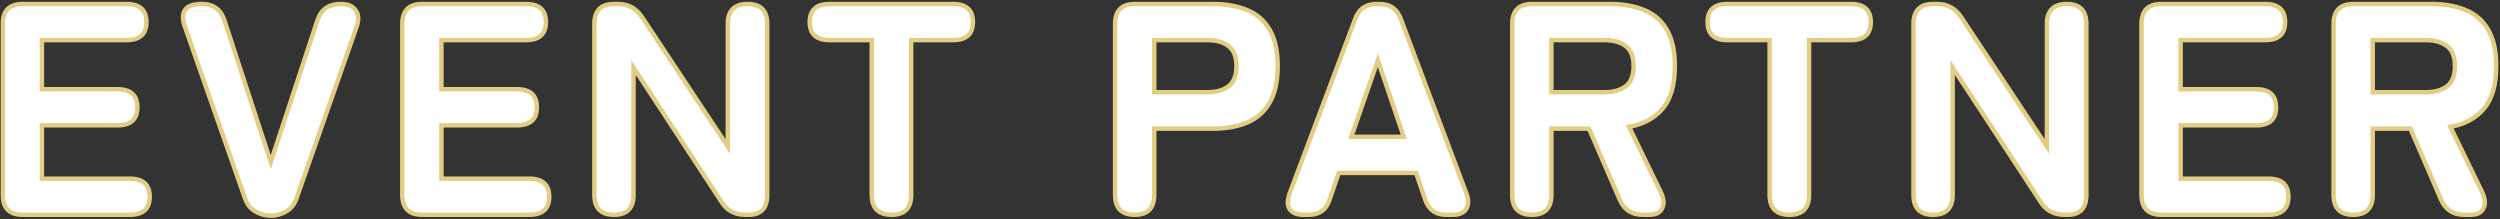 <svg width="1129" height="99" viewBox="0 0 1129 99" fill="none" xmlns="http://www.w3.org/2000/svg">
<rect x="0" y="0" width="1129" height="99" fill="#333333" stroke="none"/>
<mask id="path-1-outside-1_2025_1780" maskUnits="userSpaceOnUse" x="0" y="0" width="1129" height="99" fill="black">
<rect fill="white" width="1129" height="99"/>
<path d="M10.229 97C4.245 97 1.253 94.008 1.253 88.024V10.776C1.253 4.792 4.245 1.8 10.229 1.8H57.149C63.133 1.8 66.125 4.52 66.125 9.96C66.125 15.4 63.133 18.12 57.149 18.12H18.933V40.288H53.069C59.053 40.288 62.045 43.008 62.045 48.448C62.045 53.888 59.053 56.608 53.069 56.608H18.933V80.68H58.645C64.629 80.68 67.621 83.4 67.621 88.84C67.621 94.28 64.629 97 58.645 97H10.229ZM122.415 97.408C119.876 97.408 117.519 96.773 115.343 95.504C113.167 94.235 111.625 92.331 110.719 89.792L83.519 12.136C82.34 8.872 82.34 6.333 83.519 4.52C84.697 2.707 87.236 1.8 91.135 1.8C96.302 1.8 99.703 4.248 101.335 9.144L122.279 73.2L143.359 9.144C144.991 4.248 148.481 1.8 153.831 1.8C157.095 1.8 159.361 2.752 160.631 4.656C161.991 6.469 162.127 8.963 161.039 12.136L133.839 89.792C132.932 92.331 131.391 94.235 129.215 95.504C127.039 96.773 124.772 97.408 122.415 97.408ZM190.642 97C184.658 97 181.666 94.008 181.666 88.024V10.776C181.666 4.792 184.658 1.8 190.642 1.8H237.562C243.546 1.8 246.538 4.52 246.538 9.96C246.538 15.4 243.546 18.12 237.562 18.12H199.346V40.288H233.482C239.466 40.288 242.458 43.008 242.458 48.448C242.458 53.888 239.466 56.608 233.482 56.608H199.346V80.68H239.058C245.042 80.68 248.034 83.4 248.034 88.84C248.034 94.28 245.042 97 239.058 97H190.642ZM277.259 97C271.366 97 268.419 94.008 268.419 88.024V10.776C268.419 4.792 271.366 1.8 277.259 1.8H279.163C283.696 1.8 287.278 3.749 289.907 7.648L328.667 66.128V10.776C328.667 4.792 331.659 1.8 337.643 1.8C343.536 1.8 346.483 4.792 346.483 10.776V88.024C346.483 94.008 343.672 97 338.051 97H336.555C331.84 97 328.259 95.051 325.811 91.152L286.099 30.496V88.024C286.099 94.008 283.152 97 277.259 97ZM402.655 97C396.671 97 393.679 94.008 393.679 88.024V18.12H374.639C368.655 18.12 365.663 15.4 365.663 9.96C365.663 4.52 368.655 1.8 374.639 1.8H430.399C436.383 1.8 439.375 4.52 439.375 9.96C439.375 15.4 436.383 18.12 430.399 18.12H411.495V88.024C411.495 94.008 408.549 97 402.655 97ZM512.417 97C506.524 97 503.577 94.008 503.577 88.024V10.776C503.577 4.792 506.569 1.8 512.553 1.8H547.641C553.625 1.8 558.793 2.707 563.145 4.52C567.588 6.333 570.988 9.28 573.345 13.36C575.793 17.44 577.017 22.925 577.017 29.816C577.017 36.707 575.793 42.237 573.345 46.408C570.988 50.488 567.588 53.48 563.145 55.384C558.793 57.197 553.625 58.104 547.641 58.104H521.257V88.024C521.257 94.008 518.31 97 512.417 97ZM521.257 41.648H545.193C549.273 41.648 552.492 40.741 554.849 38.928C557.206 37.115 558.385 34.077 558.385 29.816C558.385 25.645 557.206 22.653 554.849 20.84C552.492 19.027 549.273 18.12 545.193 18.12H521.257V41.648ZM588.512 97C585.611 97 583.571 96.139 582.392 94.416C581.304 92.693 581.304 90.336 582.392 87.344L612.04 8.464C613.672 4.021 616.891 1.8 621.696 1.8H622.92C627.725 1.8 630.944 4.021 632.576 8.464L662.224 87.344C663.312 90.336 663.267 92.693 662.088 94.416C661 96.139 658.96 97 655.968 97H653.112C648.307 97 645.133 94.688 643.592 90.064L639.512 78.096H604.56L600.48 90.064C599.029 94.688 595.856 97 590.96 97H588.512ZM610.272 61.776H633.936L622.24 27.232L610.272 61.776ZM691.767 97C685.874 97 682.927 94.008 682.927 88.024V10.776C682.927 4.792 685.919 1.8 691.903 1.8H726.991C732.975 1.8 738.143 2.707 742.495 4.52C746.938 6.333 750.338 9.28 752.695 13.36C755.143 17.44 756.367 22.925 756.367 29.816C756.367 38.339 754.508 44.776 750.791 49.128C747.164 53.389 742.132 56.109 735.695 57.288L749.839 86.392C751.38 89.475 751.652 92.013 750.655 94.008C749.748 96.003 747.799 97 744.807 97H741.951C736.964 97 733.474 94.733 731.479 90.2L717.607 58.104H700.607V88.024C700.607 94.008 697.66 97 691.767 97ZM700.607 41.648H724.543C728.623 41.648 731.842 40.741 734.199 38.928C736.556 37.115 737.735 34.077 737.735 29.816C737.735 25.645 736.556 22.653 734.199 20.84C731.842 19.027 728.623 18.12 724.543 18.12H700.607V41.648ZM808.132 97C802.148 97 799.156 94.008 799.156 88.024V18.12H780.116C774.132 18.12 771.14 15.4 771.14 9.96C771.14 4.52 774.132 1.8 780.116 1.8H835.876C841.86 1.8 844.852 4.52 844.852 9.96C844.852 15.4 841.86 18.12 835.876 18.12H816.972V88.024C816.972 94.008 814.025 97 808.132 97ZM872.976 97C867.083 97 864.136 94.008 864.136 88.024V10.776C864.136 4.792 867.083 1.8 872.976 1.8H874.88C879.414 1.8 882.995 3.749 885.624 7.648L924.384 66.128V10.776C924.384 4.792 927.376 1.8 933.36 1.8C939.254 1.8 942.2 4.792 942.2 10.776V88.024C942.2 94.008 939.39 97 933.768 97H932.272C927.558 97 923.976 95.051 921.528 91.152L881.816 30.496V88.024C881.816 94.008 878.87 97 872.976 97ZM976.068 97C970.084 97 967.092 94.008 967.092 88.024V10.776C967.092 4.792 970.084 1.8 976.068 1.8H1022.99C1028.97 1.8 1031.96 4.52 1031.96 9.96C1031.96 15.4 1028.97 18.12 1022.99 18.12H984.772V40.288H1018.91C1024.89 40.288 1027.88 43.008 1027.88 48.448C1027.88 53.888 1024.89 56.608 1018.91 56.608H984.772V80.68H1024.48C1030.47 80.68 1033.46 83.4 1033.46 88.84C1033.46 94.28 1030.47 97 1024.48 97H976.068ZM1062.69 97C1056.79 97 1053.85 94.008 1053.85 88.024V10.776C1053.85 4.792 1056.84 1.8 1062.82 1.8H1097.91C1103.89 1.8 1109.06 2.707 1113.41 4.52C1117.86 6.333 1121.26 9.28 1123.61 13.36C1126.06 17.44 1127.29 22.925 1127.29 29.816C1127.29 38.339 1125.43 44.776 1121.71 49.128C1118.08 53.389 1113.05 56.109 1106.61 57.288L1120.76 86.392C1122.3 89.475 1122.57 92.013 1121.57 94.008C1120.67 96.003 1118.72 97 1115.73 97H1112.87C1107.88 97 1104.39 94.733 1102.4 90.2L1088.53 58.104H1071.53V88.024C1071.53 94.008 1068.58 97 1062.69 97ZM1071.53 41.648H1095.46C1099.54 41.648 1102.76 40.741 1105.12 38.928C1107.47 37.115 1108.65 34.077 1108.65 29.816C1108.65 25.645 1107.47 22.653 1105.12 20.84C1102.76 19.027 1099.54 18.12 1095.46 18.12H1071.53V41.648Z"/>
</mask>
<path d="M10.229 97C4.245 97 1.253 94.008 1.253 88.024V10.776C1.253 4.792 4.245 1.8 10.229 1.8H57.149C63.133 1.8 66.125 4.52 66.125 9.96C66.125 15.4 63.133 18.12 57.149 18.12H18.933V40.288H53.069C59.053 40.288 62.045 43.008 62.045 48.448C62.045 53.888 59.053 56.608 53.069 56.608H18.933V80.68H58.645C64.629 80.68 67.621 83.4 67.621 88.84C67.621 94.28 64.629 97 58.645 97H10.229ZM122.415 97.408C119.876 97.408 117.519 96.773 115.343 95.504C113.167 94.235 111.625 92.331 110.719 89.792L83.519 12.136C82.34 8.872 82.34 6.333 83.519 4.52C84.697 2.707 87.236 1.8 91.135 1.8C96.302 1.8 99.703 4.248 101.335 9.144L122.279 73.2L143.359 9.144C144.991 4.248 148.481 1.8 153.831 1.8C157.095 1.8 159.361 2.752 160.631 4.656C161.991 6.469 162.127 8.963 161.039 12.136L133.839 89.792C132.932 92.331 131.391 94.235 129.215 95.504C127.039 96.773 124.772 97.408 122.415 97.408ZM190.642 97C184.658 97 181.666 94.008 181.666 88.024V10.776C181.666 4.792 184.658 1.8 190.642 1.8H237.562C243.546 1.8 246.538 4.52 246.538 9.96C246.538 15.4 243.546 18.12 237.562 18.12H199.346V40.288H233.482C239.466 40.288 242.458 43.008 242.458 48.448C242.458 53.888 239.466 56.608 233.482 56.608H199.346V80.68H239.058C245.042 80.68 248.034 83.4 248.034 88.84C248.034 94.28 245.042 97 239.058 97H190.642ZM277.259 97C271.366 97 268.419 94.008 268.419 88.024V10.776C268.419 4.792 271.366 1.8 277.259 1.8H279.163C283.696 1.8 287.278 3.749 289.907 7.648L328.667 66.128V10.776C328.667 4.792 331.659 1.8 337.643 1.8C343.536 1.8 346.483 4.792 346.483 10.776V88.024C346.483 94.008 343.672 97 338.051 97H336.555C331.84 97 328.259 95.051 325.811 91.152L286.099 30.496V88.024C286.099 94.008 283.152 97 277.259 97ZM402.655 97C396.671 97 393.679 94.008 393.679 88.024V18.12H374.639C368.655 18.12 365.663 15.4 365.663 9.96C365.663 4.52 368.655 1.8 374.639 1.8H430.399C436.383 1.8 439.375 4.52 439.375 9.96C439.375 15.4 436.383 18.12 430.399 18.12H411.495V88.024C411.495 94.008 408.549 97 402.655 97ZM512.417 97C506.524 97 503.577 94.008 503.577 88.024V10.776C503.577 4.792 506.569 1.8 512.553 1.8H547.641C553.625 1.8 558.793 2.707 563.145 4.52C567.588 6.333 570.988 9.28 573.345 13.36C575.793 17.44 577.017 22.925 577.017 29.816C577.017 36.707 575.793 42.237 573.345 46.408C570.988 50.488 567.588 53.48 563.145 55.384C558.793 57.197 553.625 58.104 547.641 58.104H521.257V88.024C521.257 94.008 518.31 97 512.417 97ZM521.257 41.648H545.193C549.273 41.648 552.492 40.741 554.849 38.928C557.206 37.115 558.385 34.077 558.385 29.816C558.385 25.645 557.206 22.653 554.849 20.84C552.492 19.027 549.273 18.12 545.193 18.12H521.257V41.648ZM588.512 97C585.611 97 583.571 96.139 582.392 94.416C581.304 92.693 581.304 90.336 582.392 87.344L612.04 8.464C613.672 4.021 616.891 1.8 621.696 1.8H622.92C627.725 1.8 630.944 4.021 632.576 8.464L662.224 87.344C663.312 90.336 663.267 92.693 662.088 94.416C661 96.139 658.96 97 655.968 97H653.112C648.307 97 645.133 94.688 643.592 90.064L639.512 78.096H604.56L600.48 90.064C599.029 94.688 595.856 97 590.96 97H588.512ZM610.272 61.776H633.936L622.24 27.232L610.272 61.776ZM691.767 97C685.874 97 682.927 94.008 682.927 88.024V10.776C682.927 4.792 685.919 1.8 691.903 1.8H726.991C732.975 1.8 738.143 2.707 742.495 4.52C746.938 6.333 750.338 9.28 752.695 13.36C755.143 17.44 756.367 22.925 756.367 29.816C756.367 38.339 754.508 44.776 750.791 49.128C747.164 53.389 742.132 56.109 735.695 57.288L749.839 86.392C751.38 89.475 751.652 92.013 750.655 94.008C749.748 96.003 747.799 97 744.807 97H741.951C736.964 97 733.474 94.733 731.479 90.2L717.607 58.104H700.607V88.024C700.607 94.008 697.66 97 691.767 97ZM700.607 41.648H724.543C728.623 41.648 731.842 40.741 734.199 38.928C736.556 37.115 737.735 34.077 737.735 29.816C737.735 25.645 736.556 22.653 734.199 20.84C731.842 19.027 728.623 18.12 724.543 18.12H700.607V41.648ZM808.132 97C802.148 97 799.156 94.008 799.156 88.024V18.12H780.116C774.132 18.12 771.14 15.4 771.14 9.96C771.14 4.52 774.132 1.8 780.116 1.8H835.876C841.86 1.8 844.852 4.52 844.852 9.96C844.852 15.4 841.86 18.12 835.876 18.12H816.972V88.024C816.972 94.008 814.025 97 808.132 97ZM872.976 97C867.083 97 864.136 94.008 864.136 88.024V10.776C864.136 4.792 867.083 1.8 872.976 1.8H874.88C879.414 1.8 882.995 3.749 885.624 7.648L924.384 66.128V10.776C924.384 4.792 927.376 1.8 933.36 1.8C939.254 1.8 942.2 4.792 942.2 10.776V88.024C942.2 94.008 939.39 97 933.768 97H932.272C927.558 97 923.976 95.051 921.528 91.152L881.816 30.496V88.024C881.816 94.008 878.87 97 872.976 97ZM976.068 97C970.084 97 967.092 94.008 967.092 88.024V10.776C967.092 4.792 970.084 1.8 976.068 1.8H1022.99C1028.97 1.8 1031.96 4.52 1031.96 9.96C1031.96 15.4 1028.97 18.12 1022.99 18.12H984.772V40.288H1018.91C1024.89 40.288 1027.88 43.008 1027.88 48.448C1027.88 53.888 1024.89 56.608 1018.91 56.608H984.772V80.68H1024.48C1030.47 80.68 1033.46 83.4 1033.46 88.84C1033.46 94.28 1030.47 97 1024.48 97H976.068ZM1062.69 97C1056.79 97 1053.85 94.008 1053.85 88.024V10.776C1053.85 4.792 1056.84 1.8 1062.82 1.8H1097.91C1103.89 1.8 1109.06 2.707 1113.41 4.52C1117.86 6.333 1121.26 9.28 1123.61 13.36C1126.06 17.44 1127.29 22.925 1127.29 29.816C1127.29 38.339 1125.43 44.776 1121.71 49.128C1118.08 53.389 1113.05 56.109 1106.61 57.288L1120.76 86.392C1122.3 89.475 1122.57 92.013 1121.57 94.008C1120.67 96.003 1118.72 97 1115.73 97H1112.87C1107.88 97 1104.39 94.733 1102.4 90.2L1088.53 58.104H1071.53V88.024C1071.53 94.008 1068.58 97 1062.69 97ZM1071.53 41.648H1095.46C1099.54 41.648 1102.76 40.741 1105.12 38.928C1107.47 37.115 1108.65 34.077 1108.65 29.816C1108.65 25.645 1107.47 22.653 1105.12 20.84C1102.76 19.027 1099.54 18.12 1095.46 18.12H1071.53V41.648Z" fill="white"/>
<path d="M18.933 18.12V17.12H17.933V18.12H18.933ZM18.933 40.288H17.933V41.288H18.933V40.288ZM18.933 56.608V55.608H17.933V56.608H18.933ZM18.933 80.68H17.933V81.68H18.933V80.68ZM10.229 97V96C7.392 96 5.447 95.291 4.205 94.049C2.962 92.807 2.253 90.862 2.253 88.024H1.253H0.253C0.253 91.17 1.041 93.713 2.79 95.463C4.54 97.213 7.083 98 10.229 98V97ZM1.253 88.024H2.253V10.776H1.253H0.253V88.024H1.253ZM1.253 10.776H2.253C2.253 7.938 2.962 5.993 4.205 4.751C5.447 3.509 7.392 2.8 10.229 2.8V1.8V0.8C7.083 0.8 4.54 1.587 2.79 3.337C1.041 5.087 0.253 7.63 0.253 10.776H1.253ZM10.229 1.8V2.8H57.149V1.8V0.8H10.229V1.8ZM57.149 1.8V2.8C60.01 2.8 61.968 3.452 63.209 4.58C64.431 5.691 65.125 7.42 65.125 9.96H66.125H67.125C67.125 7.06 66.323 4.709 64.554 3.1C62.803 1.508 60.273 0.8 57.149 0.8V1.8ZM66.125 9.96H65.125C65.125 12.5 64.431 14.229 63.209 15.34C61.968 16.468 60.01 17.12 57.149 17.12V18.12V19.12C60.273 19.12 62.803 18.412 64.554 16.82C66.323 15.211 67.125 12.86 67.125 9.96H66.125ZM57.149 18.12V17.12H18.933V18.12V19.12H57.149V18.12ZM18.933 18.12H17.933V40.288H18.933H19.933V18.12H18.933ZM18.933 40.288V41.288H53.069V40.288V39.288H18.933V40.288ZM53.069 40.288V41.288C55.93 41.288 57.888 41.94 59.129 43.068C60.351 44.179 61.045 45.908 61.045 48.448H62.045H63.045C63.045 45.548 62.243 43.197 60.474 41.588C58.723 39.996 56.193 39.288 53.069 39.288V40.288ZM62.045 48.448H61.045C61.045 50.988 60.351 52.717 59.129 53.828C57.888 54.956 55.93 55.608 53.069 55.608V56.608V57.608C56.193 57.608 58.723 56.9 60.474 55.308C62.243 53.699 63.045 51.348 63.045 48.448H62.045ZM53.069 56.608V55.608H18.933V56.608V57.608H53.069V56.608ZM18.933 56.608H17.933V80.68H18.933H19.933V56.608H18.933ZM18.933 80.68V81.68H58.645V80.68V79.68H18.933V80.68ZM58.645 80.68V81.68C61.506 81.68 63.464 82.332 64.705 83.46C65.927 84.571 66.621 86.3 66.621 88.84H67.621H68.621C68.621 85.94 67.82 83.589 66.05 81.98C64.299 80.388 61.769 79.68 58.645 79.68V80.68ZM67.621 88.84H66.621C66.621 91.38 65.927 93.109 64.705 94.22C63.464 95.348 61.506 96 58.645 96V97V98C61.769 98 64.299 97.292 66.05 95.7C67.82 94.091 68.621 91.74 68.621 88.84H67.621ZM58.645 97V96H10.229V97V98H58.645V97ZM115.343 95.504L114.839 96.368V96.368L115.343 95.504ZM110.719 89.792L109.775 90.123L109.777 90.128L110.719 89.792ZM83.519 12.136L84.462 11.805L84.459 11.796L83.519 12.136ZM83.519 4.52L84.357 5.065H84.357L83.519 4.52ZM101.335 9.144L102.285 8.833L102.283 8.828L101.335 9.144ZM122.279 73.2L121.328 73.511L122.275 76.408L123.228 73.513L122.279 73.2ZM143.359 9.144L142.41 8.828L142.409 8.831L143.359 9.144ZM160.631 4.656L159.798 5.211L159.814 5.234L159.831 5.256L160.631 4.656ZM161.039 12.136L161.982 12.467L161.984 12.46L161.039 12.136ZM133.839 89.792L134.78 90.128L134.782 90.123L133.839 89.792ZM129.215 95.504L128.711 94.64L129.215 95.504ZM122.415 97.408V96.408C120.051 96.408 117.868 95.82 115.846 94.64L115.343 95.504L114.839 96.368C117.169 97.727 119.7 98.408 122.415 98.408V97.408ZM115.343 95.504L115.846 94.64C113.889 93.498 112.494 91.789 111.66 89.456L110.719 89.792L109.777 90.128C110.757 92.872 112.444 94.971 114.839 96.368L115.343 95.504ZM110.719 89.792L111.662 89.461L84.462 11.805L83.519 12.136L82.575 12.467L109.775 90.123L110.719 89.792ZM83.519 12.136L84.459 11.796C83.322 8.648 83.431 6.489 84.357 5.065L83.519 4.52L82.68 3.975C81.248 6.178 81.358 9.096 82.578 12.476L83.519 12.136ZM83.519 4.52L84.357 5.065C85.242 3.703 87.308 2.8 91.135 2.8V1.8V0.8C87.163 0.8 84.152 1.71 82.68 3.975L83.519 4.52ZM91.135 1.8V2.8C93.558 2.8 95.483 3.372 96.976 4.448C98.47 5.523 99.621 7.165 100.386 9.46L101.335 9.144L102.283 8.828C101.416 6.227 100.051 4.197 98.145 2.824C96.238 1.452 93.879 0.8 91.135 0.8V1.8ZM101.335 9.144L100.384 9.455L121.328 73.511L122.279 73.2L123.229 72.889L102.285 8.833L101.335 9.144ZM122.279 73.2L123.228 73.513L144.308 9.457L143.359 9.144L142.409 8.831L121.329 72.887L122.279 73.2ZM143.359 9.144L144.307 9.46C145.07 7.172 146.239 5.532 147.775 4.455C149.313 3.376 151.309 2.8 153.831 2.8V1.8V0.8C151.003 0.8 148.578 1.448 146.626 2.817C144.671 4.188 143.279 6.22 142.41 8.828L143.359 9.144ZM153.831 1.8V2.8C156.914 2.8 158.786 3.692 159.798 5.211L160.631 4.656L161.463 4.101C159.936 1.812 157.275 0.8 153.831 0.8V1.8ZM160.631 4.656L159.831 5.256C160.908 6.693 161.128 8.792 160.093 11.812L161.039 12.136L161.984 12.46C163.125 9.133 163.073 6.245 161.431 4.056L160.631 4.656ZM161.039 12.136L160.095 11.805L132.895 89.461L133.839 89.792L134.782 90.123L161.982 12.467L161.039 12.136ZM133.839 89.792L132.897 89.456C132.063 91.789 130.668 93.498 128.711 94.64L129.215 95.504L129.718 96.368C132.113 94.971 133.8 92.872 134.78 90.128L133.839 89.792ZM129.215 95.504L128.711 94.64C126.677 95.827 124.583 96.408 122.415 96.408V97.408V98.408C124.961 98.408 127.4 97.72 129.718 96.368L129.215 95.504ZM199.346 18.12V17.12H198.346V18.12H199.346ZM199.346 40.288H198.346V41.288H199.346V40.288ZM199.346 56.608V55.608H198.346V56.608H199.346ZM199.346 80.68H198.346V81.68H199.346V80.68ZM190.642 97V96C187.804 96 185.859 95.291 184.617 94.049C183.375 92.807 182.666 90.862 182.666 88.024H181.666H180.666C180.666 91.17 181.453 93.713 183.203 95.463C184.952 97.213 187.496 98 190.642 98V97ZM181.666 88.024H182.666V10.776H181.666H180.666V88.024H181.666ZM181.666 10.776H182.666C182.666 7.938 183.375 5.993 184.617 4.751C185.859 3.509 187.804 2.8 190.642 2.8V1.8V0.8C187.496 0.8 184.952 1.587 183.203 3.337C181.453 5.087 180.666 7.63 180.666 10.776H181.666ZM190.642 1.8V2.8H237.562V1.8V0.8H190.642V1.8ZM237.562 1.8V2.8C240.422 2.8 242.381 3.452 243.621 4.58C244.844 5.691 245.538 7.42 245.538 9.96H246.538H247.538C247.538 7.06 246.736 4.709 244.967 3.1C243.215 1.508 240.686 0.8 237.562 0.8V1.8ZM246.538 9.96H245.538C245.538 12.5 244.844 14.229 243.621 15.34C242.381 16.468 240.422 17.12 237.562 17.12V18.12V19.12C240.686 19.12 243.215 18.412 244.967 16.82C246.736 15.211 247.538 12.86 247.538 9.96H246.538ZM237.562 18.12V17.12H199.346V18.12V19.12H237.562V18.12ZM199.346 18.12H198.346V40.288H199.346H200.346V18.12H199.346ZM199.346 40.288V41.288H233.482V40.288V39.288H199.346V40.288ZM233.482 40.288V41.288C236.342 41.288 238.301 41.94 239.541 43.068C240.764 44.179 241.458 45.908 241.458 48.448H242.458H243.458C243.458 45.548 242.656 43.197 240.887 41.588C239.135 39.996 236.606 39.288 233.482 39.288V40.288ZM242.458 48.448H241.458C241.458 50.988 240.764 52.717 239.541 53.828C238.301 54.956 236.342 55.608 233.482 55.608V56.608V57.608C236.606 57.608 239.135 56.9 240.887 55.308C242.656 53.699 243.458 51.348 243.458 48.448H242.458ZM233.482 56.608V55.608H199.346V56.608V57.608H233.482V56.608ZM199.346 56.608H198.346V80.68H199.346H200.346V56.608H199.346ZM199.346 80.68V81.68H239.058V80.68V79.68H199.346V80.68ZM239.058 80.68V81.68C241.918 81.68 243.877 82.332 245.117 83.46C246.34 84.571 247.034 86.3 247.034 88.84H248.034H249.034C249.034 85.94 248.232 83.589 246.463 81.98C244.711 80.388 242.182 79.68 239.058 79.68V80.68ZM248.034 88.84H247.034C247.034 91.38 246.34 93.109 245.117 94.22C243.877 95.348 241.918 96 239.058 96V97V98C242.182 98 244.711 97.292 246.463 95.7C248.232 94.091 249.034 91.74 249.034 88.84H248.034ZM239.058 97V96H190.642V97V98H239.058V97ZM289.907 7.648L290.741 7.096L290.736 7.089L289.907 7.648ZM328.667 66.128L327.833 66.68L329.667 69.447V66.128H328.667ZM325.811 91.152L326.658 90.62L326.653 90.612L326.648 90.604L325.811 91.152ZM286.099 30.496L286.936 29.948L285.099 27.143V30.496H286.099ZM277.259 97V96C274.47 96 272.562 95.293 271.342 94.054C270.118 92.812 269.419 90.866 269.419 88.024H268.419H267.419C267.419 91.166 268.193 93.707 269.917 95.458C271.643 97.211 274.154 98 277.259 98V97ZM268.419 88.024H269.419V10.776H268.419H267.419V88.024H268.419ZM268.419 10.776H269.419C269.419 7.934 270.118 5.988 271.342 4.746C272.562 3.507 274.47 2.8 277.259 2.8V1.8V0.8C274.154 0.8 271.643 1.589 269.917 3.342C268.193 5.092 267.419 7.634 267.419 10.776H268.419ZM277.259 1.8V2.8H279.163V1.8V0.8H277.259V1.8ZM279.163 1.8V2.8C283.349 2.8 286.626 4.572 289.078 8.207L289.907 7.648L290.736 7.089C287.929 2.927 284.043 0.8 279.163 0.8V1.8ZM289.907 7.648L289.073 8.2L327.833 66.68L328.667 66.128L329.501 65.576L290.741 7.096L289.907 7.648ZM328.667 66.128H329.667V10.776H328.667H327.667V66.128H328.667ZM328.667 10.776H329.667C329.667 7.938 330.376 5.993 331.618 4.751C332.86 3.509 334.805 2.8 337.643 2.8V1.8V0.8C334.497 0.8 331.954 1.587 330.204 3.337C328.454 5.087 327.667 7.63 327.667 10.776H328.667ZM337.643 1.8V2.8C340.432 2.8 342.34 3.507 343.561 4.746C344.784 5.988 345.483 7.934 345.483 10.776H346.483H347.483C347.483 7.634 346.709 5.092 344.986 3.342C343.259 1.589 340.748 0.8 337.643 0.8V1.8ZM346.483 10.776H345.483V88.024H346.483H347.483V10.776H346.483ZM346.483 88.024H345.483C345.483 90.877 344.812 92.831 343.646 94.071C342.492 95.3 340.691 96 338.051 96V97V98C341.032 98 343.448 97.204 345.104 95.441C346.749 93.689 347.483 91.155 347.483 88.024H346.483ZM338.051 97V96H336.555V97V98H338.051V97ZM336.555 97V96C332.174 96 328.918 94.219 326.658 90.62L325.811 91.152L324.964 91.684C327.6 95.882 331.506 98 336.555 98V97ZM325.811 91.152L326.648 90.604L286.936 29.948L286.099 30.496L285.262 31.044L324.974 91.7L325.811 91.152ZM286.099 30.496H285.099V88.024H286.099H287.099V30.496H286.099ZM286.099 88.024H285.099C285.099 90.866 284.4 92.812 283.177 94.054C281.956 95.293 280.048 96 277.259 96V97V98C280.364 98 282.875 97.211 284.602 95.458C286.325 93.707 287.099 91.166 287.099 88.024H286.099ZM393.679 18.12H394.679V17.12H393.679V18.12ZM411.495 18.12V17.12H410.495V18.12H411.495ZM402.655 97V96C399.817 96 397.873 95.291 396.63 94.049C395.388 92.807 394.679 90.862 394.679 88.024H393.679H392.679C392.679 91.17 393.467 93.713 395.216 95.463C396.966 97.213 399.509 98 402.655 98V97ZM393.679 88.024H394.679V18.12H393.679H392.679V88.024H393.679ZM393.679 18.12V17.12H374.639V18.12V19.12H393.679V18.12ZM374.639 18.12V17.12C371.779 17.12 369.821 16.468 368.58 15.34C367.357 14.229 366.663 12.5 366.663 9.96H365.663H364.663C364.663 12.86 365.465 15.211 367.235 16.82C368.986 18.412 371.516 19.12 374.639 19.12V18.12ZM365.663 9.96H366.663C366.663 7.42 367.357 5.691 368.58 4.58C369.821 3.452 371.779 2.8 374.639 2.8V1.8V0.8C371.516 0.8 368.986 1.508 367.235 3.1C365.465 4.709 364.663 7.06 364.663 9.96H365.663ZM374.639 1.8V2.8H430.399V1.8V0.8H374.639V1.8ZM430.399 1.8V2.8C433.259 2.8 435.218 3.452 436.459 4.58C437.681 5.691 438.375 7.42 438.375 9.96H439.375H440.375C440.375 7.06 439.573 4.709 437.804 3.1C436.053 1.508 433.523 0.8 430.399 0.8V1.8ZM439.375 9.96H438.375C438.375 12.5 437.681 14.229 436.459 15.34C435.218 16.468 433.259 17.12 430.399 17.12V18.12V19.12C433.523 19.12 436.053 18.412 437.804 16.82C439.573 15.211 440.375 12.86 440.375 9.96H439.375ZM430.399 18.12V17.12H411.495V18.12V19.12H430.399V18.12ZM411.495 18.12H410.495V88.024H411.495H412.495V18.12H411.495ZM411.495 88.024H410.495C410.495 90.866 409.796 92.812 408.573 94.054C407.353 95.293 405.444 96 402.655 96V97V98C405.76 98 408.271 97.211 409.998 95.458C411.721 93.707 412.495 91.166 412.495 88.024H411.495ZM563.145 4.52L562.76 5.443L562.767 5.446L563.145 4.52ZM573.345 13.36L572.479 13.86L572.483 13.867L572.487 13.874L573.345 13.36ZM573.345 46.408L572.482 45.902L572.479 45.908L573.345 46.408ZM563.145 55.384L563.529 56.307L563.539 56.303L563.145 55.384ZM521.257 58.104V57.104H520.257V58.104H521.257ZM521.257 41.648H520.257V42.648H521.257V41.648ZM554.849 38.928L555.459 39.721L554.849 38.928ZM554.849 20.84L554.239 21.633V21.633L554.849 20.84ZM521.257 18.12V17.12H520.257V18.12H521.257ZM512.417 97V96C509.628 96 507.72 95.293 506.499 94.054C505.276 92.812 504.577 90.866 504.577 88.024H503.577H502.577C502.577 91.166 503.351 93.707 505.074 95.458C506.801 97.211 509.312 98 512.417 98V97ZM503.577 88.024H504.577V10.776H503.577H502.577V88.024H503.577ZM503.577 10.776H504.577C504.577 7.938 505.286 5.993 506.528 4.751C507.77 3.509 509.715 2.8 512.553 2.8V1.8V0.8C509.407 0.8 506.863 1.587 505.114 3.337C503.364 5.087 502.577 7.63 502.577 10.776H503.577ZM512.553 1.8V2.8H547.641V1.8V0.8H512.553V1.8ZM547.641 1.8V2.8C553.527 2.8 558.558 3.692 562.76 5.443L563.145 4.52L563.529 3.597C559.028 1.721 553.723 0.8 547.641 0.8V1.8ZM563.145 4.52L562.767 5.446C567.008 7.177 570.235 9.976 572.479 13.86L573.345 13.36L574.211 12.86C571.74 8.584 568.167 5.49 563.523 3.594L563.145 4.52ZM573.345 13.36L572.487 13.874C574.809 17.744 576.017 23.03 576.017 29.816H577.017H578.017C578.017 22.821 576.776 17.136 574.202 12.845L573.345 13.36ZM577.017 29.816H576.017C576.017 36.6 574.81 41.936 572.482 45.902L573.345 46.408L574.207 46.914C576.776 42.538 578.017 36.813 578.017 29.816H577.017ZM573.345 46.408L572.479 45.908C570.233 49.796 567.001 52.644 562.751 54.465L563.145 55.384L563.539 56.303C568.174 54.316 571.742 51.18 574.211 46.908L573.345 46.408ZM563.145 55.384L562.76 54.461C558.558 56.212 553.527 57.104 547.641 57.104V58.104V59.104C553.723 59.104 559.028 58.183 563.529 56.307L563.145 55.384ZM547.641 58.104V57.104H521.257V58.104V59.104H547.641V58.104ZM521.257 58.104H520.257V88.024H521.257H522.257V58.104H521.257ZM521.257 88.024H520.257C520.257 90.866 519.557 92.812 518.334 94.054C517.114 95.293 515.205 96 512.417 96V97V98C515.522 98 518.033 97.211 519.759 95.458C521.483 93.707 522.257 91.166 522.257 88.024H521.257ZM521.257 41.648V42.648H545.193V41.648V40.648H521.257V41.648ZM545.193 41.648V42.648C549.413 42.648 552.872 41.711 555.459 39.721L554.849 38.928L554.239 38.135C552.111 39.772 549.133 40.648 545.193 40.648V41.648ZM554.849 38.928L555.459 39.721C558.156 37.646 559.385 34.247 559.385 29.816H558.385H557.385C557.385 33.908 556.257 36.583 554.239 38.135L554.849 38.928ZM558.385 29.816H559.385C559.385 25.467 558.151 22.118 555.459 20.047L554.849 20.84L554.239 21.633C556.262 23.188 557.385 25.823 557.385 29.816H558.385ZM554.849 20.84L555.459 20.047C552.872 18.057 549.413 17.12 545.193 17.12V18.12V19.12C549.133 19.12 552.111 19.996 554.239 21.633L554.849 20.84ZM545.193 18.12V17.12H521.257V18.12V19.12H545.193V18.12ZM521.257 18.12H520.257V41.648H521.257H522.257V18.12H521.257ZM582.392 94.416L581.547 94.95L581.556 94.966L581.567 94.981L582.392 94.416ZM582.392 87.344L581.456 86.992L581.452 87.002L582.392 87.344ZM612.04 8.464L612.976 8.816L612.979 8.809L612.04 8.464ZM632.576 8.464L631.637 8.809L631.64 8.816L632.576 8.464ZM662.224 87.344L663.164 87.002L663.16 86.992L662.224 87.344ZM662.088 94.416L661.263 93.851L661.252 93.867L661.243 93.882L662.088 94.416ZM643.592 90.064L644.541 89.748L644.539 89.741L643.592 90.064ZM639.512 78.096L640.459 77.773L640.228 77.096H639.512V78.096ZM604.56 78.096V77.096H603.844L603.614 77.773L604.56 78.096ZM600.48 90.064L599.534 89.741L599.53 89.753L599.526 89.765L600.48 90.064ZM610.272 61.776L609.327 61.449L608.867 62.776H610.272V61.776ZM633.936 61.776V62.776H635.33L634.883 61.455L633.936 61.776ZM622.24 27.232L623.187 26.911L622.251 24.146L621.295 26.905L622.24 27.232ZM588.512 97V96C585.801 96 584.143 95.204 583.217 93.851L582.392 94.416L581.567 94.981C582.999 97.074 585.42 98 588.512 98V97ZM582.392 94.416L583.237 93.882C582.39 92.541 582.289 90.553 583.332 87.686L582.392 87.344L581.452 87.002C580.319 90.119 580.218 92.846 581.547 94.95L582.392 94.416ZM582.392 87.344L583.328 87.696L612.976 8.816L612.04 8.464L611.104 8.112L581.456 86.992L582.392 87.344ZM612.04 8.464L612.979 8.809C613.739 6.74 614.84 5.26 616.246 4.289C617.654 3.318 619.449 2.8 621.696 2.8V1.8V0.8C619.137 0.8 616.921 1.393 615.11 2.643C613.298 3.894 611.973 5.745 611.101 8.119L612.04 8.464ZM621.696 1.8V2.8H622.92V1.8V0.8H621.696V1.8ZM622.92 1.8V2.8C625.167 2.8 626.963 3.318 628.37 4.289C629.776 5.26 630.877 6.74 631.637 8.809L632.576 8.464L633.515 8.119C632.643 5.745 631.318 3.894 629.506 2.643C627.695 1.393 625.479 0.8 622.92 0.8V1.8ZM632.576 8.464L631.64 8.816L661.288 87.696L662.224 87.344L663.16 86.992L633.512 8.112L632.576 8.464ZM662.224 87.344L661.284 87.686C662.322 90.54 662.179 92.512 661.263 93.851L662.088 94.416L662.913 94.981C664.355 92.874 664.302 90.132 663.164 87.002L662.224 87.344ZM662.088 94.416L661.243 93.882C660.414 95.193 658.79 96 655.968 96V97V98C659.13 98 661.586 97.084 662.934 94.95L662.088 94.416ZM655.968 97V96H653.112V97V98H655.968V97ZM653.112 97V96C650.873 96 649.097 95.463 647.717 94.458C646.335 93.451 645.262 91.91 644.541 89.748L643.592 90.064L642.643 90.38C643.464 92.841 644.747 94.769 646.539 96.074C648.332 97.381 650.546 98 653.112 98V97ZM643.592 90.064L644.539 89.741L640.459 77.773L639.512 78.096L638.565 78.419L642.646 90.387L643.592 90.064ZM639.512 78.096V77.096H604.56V78.096V79.096H639.512V78.096ZM604.56 78.096L603.614 77.773L599.534 89.741L600.48 90.064L601.427 90.387L605.507 78.419L604.56 78.096ZM600.48 90.064L599.526 89.765C598.849 91.921 597.8 93.455 596.423 94.458C595.046 95.461 593.249 96 590.96 96V97V98C593.567 98 595.805 97.383 597.601 96.074C599.398 94.765 600.66 92.831 601.434 90.363L600.48 90.064ZM590.96 97V96H588.512V97V98H590.96V97ZM610.272 61.776V62.776H633.936V61.776V60.776H610.272V61.776ZM633.936 61.776L634.883 61.455L623.187 26.911L622.24 27.232L621.293 27.553L632.989 62.097L633.936 61.776ZM622.24 27.232L621.295 26.905L609.327 61.449L610.272 61.776L611.217 62.103L623.185 27.559L622.24 27.232ZM742.495 4.52L742.11 5.443L742.117 5.446L742.495 4.52ZM752.695 13.36L751.829 13.86L751.833 13.867L751.837 13.874L752.695 13.36ZM750.791 49.128L750.031 48.478L750.029 48.48L750.791 49.128ZM735.695 57.288L735.515 56.304L734.22 56.541L734.795 57.725L735.695 57.288ZM749.839 86.392L748.939 86.829L748.944 86.839L749.839 86.392ZM750.655 94.008L749.76 93.561L749.752 93.577L749.745 93.594L750.655 94.008ZM731.479 90.2L730.561 90.597L730.564 90.603L731.479 90.2ZM717.607 58.104L718.525 57.707L718.264 57.104H717.607V58.104ZM700.607 58.104V57.104H699.607V58.104H700.607ZM700.607 41.648H699.607V42.648H700.607V41.648ZM734.199 38.928L734.809 39.721L734.199 38.928ZM734.199 20.84L733.589 21.633V21.633L734.199 20.84ZM700.607 18.12V17.12H699.607V18.12H700.607ZM691.767 97V96C688.978 96 687.07 95.293 685.849 94.054C684.626 92.812 683.927 90.866 683.927 88.024H682.927H681.927C681.927 91.166 682.701 93.707 684.424 95.458C686.151 97.211 688.662 98 691.767 98V97ZM682.927 88.024H683.927V10.776H682.927H681.927V88.024H682.927ZM682.927 10.776H683.927C683.927 7.938 684.636 5.993 685.878 4.751C687.12 3.509 689.065 2.8 691.903 2.8V1.8V0.8C688.757 0.8 686.213 1.587 684.464 3.337C682.714 5.087 681.927 7.63 681.927 10.776H682.927ZM691.903 1.8V2.8H726.991V1.8V0.8H691.903V1.8ZM726.991 1.8V2.8C732.877 2.8 737.908 3.692 742.11 5.443L742.495 4.52L742.88 3.597C738.378 1.721 733.073 0.8 726.991 0.8V1.8ZM742.495 4.52L742.117 5.446C746.358 7.177 749.585 9.976 751.829 13.86L752.695 13.36L753.561 12.86C751.09 8.584 747.517 5.49 742.873 3.594L742.495 4.52ZM752.695 13.36L751.837 13.874C754.159 17.744 755.367 23.03 755.367 29.816H756.367H757.367C757.367 22.821 756.126 17.136 753.552 12.845L752.695 13.36ZM756.367 29.816H755.367C755.367 38.213 753.533 44.378 750.031 48.478L750.791 49.128L751.551 49.778C755.483 45.174 757.367 38.464 757.367 29.816H756.367ZM750.791 49.128L750.029 48.48C746.577 52.537 741.766 55.16 735.515 56.304L735.695 57.288L735.875 58.272C742.499 57.059 747.752 54.242 751.552 49.776L750.791 49.128ZM735.695 57.288L734.795 57.725L748.939 86.829L749.839 86.392L750.738 85.955L736.594 56.851L735.695 57.288ZM749.839 86.392L748.944 86.839C750.424 89.798 750.554 91.975 749.76 93.561L750.655 94.008L751.549 94.455C752.751 92.052 752.337 89.152 750.733 85.945L749.839 86.392ZM750.655 94.008L749.745 93.594C749.06 95.1 747.576 96 744.807 96V97V98C748.022 98 750.436 96.905 751.565 94.422L750.655 94.008ZM744.807 97V96H741.951V97V98H744.807V97ZM741.951 97V96C739.612 96 737.691 95.47 736.138 94.461C734.584 93.453 733.328 91.92 732.394 89.797L731.479 90.2L730.564 90.603C731.624 93.013 733.111 94.88 735.048 96.139C736.985 97.397 739.303 98 741.951 98V97ZM731.479 90.2L732.397 89.803L718.525 57.707L717.607 58.104L716.689 58.501L730.561 90.597L731.479 90.2ZM717.607 58.104V57.104H700.607V58.104V59.104H717.607V58.104ZM700.607 58.104H699.607V88.024H700.607H701.607V58.104H700.607ZM700.607 88.024H699.607C699.607 90.866 698.907 92.812 697.684 94.054C696.464 95.293 694.555 96 691.767 96V97V98C694.872 98 697.383 97.211 699.109 95.458C700.833 93.707 701.607 91.166 701.607 88.024H700.607ZM700.607 41.648V42.648H724.543V41.648V40.648H700.607V41.648ZM724.543 41.648V42.648C728.763 42.648 732.222 41.711 734.809 39.721L734.199 38.928L733.589 38.135C731.461 39.772 728.483 40.648 724.543 40.648V41.648ZM734.199 38.928L734.809 39.721C737.506 37.646 738.735 34.247 738.735 29.816H737.735H736.735C736.735 33.908 735.607 36.583 733.589 38.135L734.199 38.928ZM737.735 29.816H738.735C738.735 25.467 737.501 22.118 734.809 20.047L734.199 20.84L733.589 21.633C735.612 23.188 736.735 25.823 736.735 29.816H737.735ZM734.199 20.84L734.809 20.047C732.222 18.057 728.763 17.12 724.543 17.12V18.12V19.12C728.483 19.12 731.461 19.996 733.589 21.633L734.199 20.84ZM724.543 18.12V17.12H700.607V18.12V19.12H724.543V18.12ZM700.607 18.12H699.607V41.648H700.607H701.607V18.12H700.607ZM799.156 18.12H800.156V17.12H799.156V18.12ZM816.972 18.12V17.12H815.972V18.12H816.972ZM808.132 97V96C805.294 96 803.349 95.291 802.107 94.049C800.865 92.807 800.156 90.862 800.156 88.024H799.156H798.156C798.156 91.17 798.943 93.713 800.693 95.463C802.442 97.213 804.986 98 808.132 98V97ZM799.156 88.024H800.156V18.12H799.156H798.156V88.024H799.156ZM799.156 18.12V17.12H780.116V18.12V19.12H799.156V18.12ZM780.116 18.12V17.12C777.256 17.12 775.297 16.468 774.057 15.34C772.834 14.229 772.14 12.5 772.14 9.96H771.14H770.14C770.14 12.86 770.942 15.211 772.711 16.82C774.463 18.412 776.992 19.12 780.116 19.12V18.12ZM771.14 9.96H772.14C772.14 7.42 772.834 5.691 774.057 4.58C775.297 3.452 777.256 2.8 780.116 2.8V1.8V0.8C776.992 0.8 774.463 1.508 772.711 3.1C770.942 4.709 770.14 7.06 770.14 9.96H771.14ZM780.116 1.8V2.8H835.876V1.8V0.8H780.116V1.8ZM835.876 1.8V2.8C838.736 2.8 840.695 3.452 841.935 4.58C843.158 5.691 843.852 7.42 843.852 9.96H844.852H845.852C845.852 7.06 845.05 4.709 843.281 3.1C841.529 1.508 839 0.8 835.876 0.8V1.8ZM844.852 9.96H843.852C843.852 12.5 843.158 14.229 841.935 15.34C840.695 16.468 838.736 17.12 835.876 17.12V18.12V19.12C839 19.12 841.529 18.412 843.281 16.82C845.05 15.211 845.852 12.86 845.852 9.96H844.852ZM835.876 18.12V17.12H816.972V18.12V19.12H835.876V18.12ZM816.972 18.12H815.972V88.024H816.972H817.972V18.12H816.972ZM816.972 88.024H815.972C815.972 90.866 815.272 92.812 814.049 94.054C812.829 95.293 810.92 96 808.132 96V97V98C811.237 98 813.748 97.211 815.474 95.458C817.198 93.707 817.972 91.166 817.972 88.024H816.972ZM885.624 7.648L886.458 7.096L886.453 7.089L885.624 7.648ZM924.384 66.128L923.551 66.68L925.384 69.447V66.128H924.384ZM921.528 91.152L922.375 90.62L922.37 90.612L922.365 90.604L921.528 91.152ZM881.816 30.496L882.653 29.948L880.816 27.143V30.496H881.816ZM872.976 97V96C870.188 96 868.279 95.293 867.059 94.054C865.836 92.812 865.136 90.866 865.136 88.024H864.136H863.136C863.136 91.166 863.91 93.707 865.634 95.458C867.36 97.211 869.872 98 872.976 98V97ZM864.136 88.024H865.136V10.776H864.136H863.136V88.024H864.136ZM864.136 10.776H865.136C865.136 7.934 865.836 5.988 867.059 4.746C868.279 3.507 870.188 2.8 872.976 2.8V1.8V0.8C869.872 0.8 867.36 1.589 865.634 3.342C863.91 5.092 863.136 7.634 863.136 10.776H864.136ZM872.976 1.8V2.8H874.88V1.8V0.8H872.976V1.8ZM874.88 1.8V2.8C879.067 2.8 882.343 4.572 884.795 8.207L885.624 7.648L886.453 7.089C883.646 2.927 879.761 0.8 874.88 0.8V1.8ZM885.624 7.648L884.791 8.2L923.551 66.68L924.384 66.128L925.218 65.576L886.458 7.096L885.624 7.648ZM924.384 66.128H925.384V10.776H924.384H923.384V66.128H924.384ZM924.384 10.776H925.384C925.384 7.938 926.093 5.993 927.335 4.751C928.578 3.509 930.522 2.8 933.36 2.8V1.8V0.8C930.214 0.8 927.671 1.587 925.921 3.337C924.171 5.087 923.384 7.63 923.384 10.776H924.384ZM933.36 1.8V2.8C936.149 2.8 938.057 3.507 939.278 4.746C940.501 5.988 941.2 7.934 941.2 10.776H942.2H943.2C943.2 7.634 942.426 5.092 940.703 3.342C938.976 1.589 936.465 0.8 933.36 0.8V1.8ZM942.2 10.776H941.2V88.024H942.2H943.2V10.776H942.2ZM942.2 88.024H941.2C941.2 90.877 940.529 92.831 939.363 94.071C938.209 95.3 936.408 96 933.768 96V97V98C936.75 98 939.165 97.204 940.821 95.441C942.466 93.689 943.2 91.155 943.2 88.024H942.2ZM933.768 97V96H932.272V97V98H933.768V97ZM932.272 97V96C927.891 96 924.635 94.219 922.375 90.62L921.528 91.152L920.681 91.684C923.318 95.882 927.224 98 932.272 98V97ZM921.528 91.152L922.365 90.604L882.653 29.948L881.816 30.496L880.98 31.044L920.692 91.7L921.528 91.152ZM881.816 30.496H880.816V88.024H881.816H882.816V30.496H881.816ZM881.816 88.024H880.816C880.816 90.866 880.117 92.812 878.894 94.054C877.674 95.293 875.765 96 872.976 96V97V98C876.081 98 878.592 97.211 880.319 95.458C882.042 93.707 882.816 91.166 882.816 88.024H881.816ZM984.772 18.12V17.12H983.772V18.12H984.772ZM984.772 40.288H983.772V41.288H984.772V40.288ZM984.772 56.608V55.608H983.772V56.608H984.772ZM984.772 80.68H983.772V81.68H984.772V80.68ZM976.068 97V96C973.231 96 971.286 95.291 970.044 94.049C968.801 92.807 968.092 90.862 968.092 88.024H967.092H966.092C966.092 91.17 966.88 93.713 968.629 95.463C970.379 97.213 972.922 98 976.068 98V97ZM967.092 88.024H968.092V10.776H967.092H966.092V88.024H967.092ZM967.092 10.776H968.092C968.092 7.938 968.801 5.993 970.044 4.751C971.286 3.509 973.231 2.8 976.068 2.8V1.8V0.8C972.922 0.8 970.379 1.587 968.629 3.337C966.88 5.087 966.092 7.63 966.092 10.776H967.092ZM976.068 1.8V2.8H1022.99V1.8V0.8H976.068V1.8ZM1022.99 1.8V2.8C1025.85 2.8 1027.81 3.452 1029.05 4.58C1030.27 5.691 1030.96 7.42 1030.96 9.96H1031.96H1032.96C1032.96 7.06 1032.16 4.709 1030.39 3.1C1028.64 1.508 1026.11 0.8 1022.99 0.8V1.8ZM1031.96 9.96H1030.96C1030.96 12.5 1030.27 14.229 1029.05 15.34C1027.81 16.468 1025.85 17.12 1022.99 17.12V18.12V19.12C1026.11 19.12 1028.64 18.412 1030.39 16.82C1032.16 15.211 1032.96 12.86 1032.96 9.96H1031.96ZM1022.99 18.12V17.12H984.772V18.12V19.12H1022.99V18.12ZM984.772 18.12H983.772V40.288H984.772H985.772V18.12H984.772ZM984.772 40.288V41.288H1018.91V40.288V39.288H984.772V40.288ZM1018.91 40.288V41.288C1021.77 41.288 1023.73 41.94 1024.97 43.068C1026.19 44.179 1026.88 45.908 1026.88 48.448H1027.88H1028.88C1028.88 45.548 1028.08 43.197 1026.31 41.588C1024.56 39.996 1022.03 39.288 1018.91 39.288V40.288ZM1027.88 48.448H1026.88C1026.88 50.988 1026.19 52.717 1024.97 53.828C1023.73 54.956 1021.77 55.608 1018.91 55.608V56.608V57.608C1022.03 57.608 1024.56 56.9 1026.31 55.308C1028.08 53.699 1028.88 51.348 1028.88 48.448H1027.88ZM1018.91 56.608V55.608H984.772V56.608V57.608H1018.91V56.608ZM984.772 56.608H983.772V80.68H984.772H985.772V56.608H984.772ZM984.772 80.68V81.68H1024.48V80.68V79.68H984.772V80.68ZM1024.48 80.68V81.68C1027.34 81.68 1029.3 82.332 1030.54 83.46C1031.77 84.571 1032.46 86.3 1032.46 88.84H1033.46H1034.46C1034.46 85.94 1033.66 83.589 1031.89 81.98C1030.14 80.388 1027.61 79.68 1024.48 79.68V80.68ZM1033.46 88.84H1032.46C1032.46 91.38 1031.77 93.109 1030.54 94.22C1029.3 95.348 1027.34 96 1024.48 96V97V98C1027.61 98 1030.14 97.292 1031.89 95.7C1033.66 94.091 1034.46 91.74 1034.46 88.84H1033.46ZM1024.48 97V96H976.068V97V98H1024.48V97ZM1113.41 4.52L1113.03 5.443L1113.04 5.446L1113.41 4.52ZM1123.61 13.36L1122.75 13.86L1122.75 13.867L1122.76 13.874L1123.61 13.36ZM1121.71 49.128L1120.95 48.478L1120.95 48.48L1121.71 49.128ZM1106.61 57.288L1106.43 56.304L1105.14 56.541L1105.71 57.725L1106.61 57.288ZM1120.76 86.392L1119.86 86.829L1119.86 86.839L1120.76 86.392ZM1121.57 94.008L1120.68 93.561L1120.67 93.577L1120.66 93.594L1121.57 94.008ZM1102.4 90.2L1101.48 90.597L1101.48 90.603L1102.4 90.2ZM1088.53 58.104L1089.44 57.707L1089.18 57.104H1088.53V58.104ZM1071.53 58.104V57.104H1070.53V58.104H1071.53ZM1071.53 41.648H1070.53V42.648H1071.53V41.648ZM1105.12 38.928L1105.73 39.721L1105.12 38.928ZM1105.12 20.84L1104.51 21.633V21.633L1105.12 20.84ZM1071.53 18.12V17.12H1070.53V18.12H1071.53ZM1062.69 97V96C1059.9 96 1057.99 95.293 1056.77 94.054C1055.55 92.812 1054.85 90.866 1054.85 88.024H1053.85H1052.85C1052.85 91.166 1053.62 93.707 1055.34 95.458C1057.07 97.211 1059.58 98 1062.69 98V97ZM1053.85 88.024H1054.85V10.776H1053.85H1052.85V88.024H1053.85ZM1053.85 10.776H1054.85C1054.85 7.938 1055.55 5.993 1056.8 4.751C1058.04 3.509 1059.98 2.8 1062.82 2.8V1.8V0.8C1059.68 0.8 1057.13 1.587 1055.38 3.337C1053.63 5.087 1052.85 7.63 1052.85 10.776H1053.85ZM1062.82 1.8V2.8H1097.91V1.8V0.8H1062.82V1.8ZM1097.91 1.8V2.8C1103.8 2.8 1108.83 3.692 1113.03 5.443L1113.41 4.52L1113.8 3.597C1109.3 1.721 1103.99 0.8 1097.91 0.8V1.8ZM1113.41 4.52L1113.04 5.446C1117.28 7.177 1120.5 9.976 1122.75 13.86L1123.61 13.36L1124.48 12.86C1122.01 8.584 1118.44 5.49 1113.79 3.594L1113.41 4.52ZM1123.61 13.36L1122.76 13.874C1125.08 17.744 1126.29 23.03 1126.29 29.816H1127.29H1128.29C1128.29 22.821 1127.05 17.136 1124.47 12.845L1123.61 13.36ZM1127.29 29.816H1126.29C1126.29 38.213 1124.45 44.378 1120.95 48.478L1121.71 49.128L1122.47 49.778C1126.4 45.174 1128.29 38.464 1128.29 29.816H1127.29ZM1121.71 49.128L1120.95 48.48C1117.5 52.537 1112.68 55.16 1106.43 56.304L1106.61 57.288L1106.79 58.272C1113.42 57.059 1118.67 54.242 1122.47 49.776L1121.71 49.128ZM1106.61 57.288L1105.71 57.725L1119.86 86.829L1120.76 86.392L1121.66 85.955L1107.51 56.851L1106.61 57.288ZM1120.76 86.392L1119.86 86.839C1121.34 89.798 1121.47 91.975 1120.68 93.561L1121.57 94.008L1122.47 94.455C1123.67 92.052 1123.26 89.152 1121.65 85.945L1120.76 86.392ZM1121.57 94.008L1120.66 93.594C1119.98 95.1 1118.49 96 1115.73 96V97V98C1118.94 98 1121.36 96.905 1122.48 94.422L1121.57 94.008ZM1115.73 97V96H1112.87V97V98H1115.73V97ZM1112.87 97V96C1110.53 96 1108.61 95.47 1107.06 94.461C1105.5 93.453 1104.25 91.92 1103.31 89.797L1102.4 90.2L1101.48 90.603C1102.54 93.013 1104.03 94.88 1105.97 96.139C1107.9 97.397 1110.22 98 1112.87 98V97ZM1102.4 90.2L1103.32 89.803L1089.44 57.707L1088.53 58.104L1087.61 58.501L1101.48 90.597L1102.4 90.2ZM1088.53 58.104V57.104H1071.53V58.104V59.104H1088.53V58.104ZM1071.53 58.104H1070.53V88.024H1071.53H1072.53V58.104H1071.53ZM1071.53 88.024H1070.53C1070.53 90.866 1069.83 92.812 1068.6 94.054C1067.38 95.293 1065.47 96 1062.69 96V97V98C1065.79 98 1068.3 97.211 1070.03 95.458C1071.75 93.707 1072.53 91.166 1072.53 88.024H1071.53ZM1071.53 41.648V42.648H1095.46V41.648V40.648H1071.53V41.648ZM1095.46 41.648V42.648C1099.68 42.648 1103.14 41.711 1105.73 39.721L1105.12 38.928L1104.51 38.135C1102.38 39.772 1099.4 40.648 1095.46 40.648V41.648ZM1105.12 38.928L1105.73 39.721C1108.42 37.646 1109.65 34.247 1109.65 29.816H1108.65H1107.65C1107.65 33.908 1106.53 36.583 1104.51 38.135L1105.12 38.928ZM1108.65 29.816H1109.65C1109.65 25.467 1108.42 22.118 1105.73 20.047L1105.12 20.84L1104.51 21.633C1106.53 23.188 1107.65 25.823 1107.65 29.816H1108.65ZM1105.12 20.84L1105.73 20.047C1103.14 18.057 1099.68 17.12 1095.46 17.12V18.12V19.12C1099.4 19.12 1102.38 19.996 1104.51 21.633L1105.12 20.84ZM1095.46 18.12V17.12H1071.53V18.12V19.12H1095.46V18.12ZM1071.53 18.12H1070.53V41.648H1071.53H1072.53V18.12H1071.53Z" fill="#E1CD84" mask="url(#path-1-outside-1_2025_1780)"/>
</svg>

